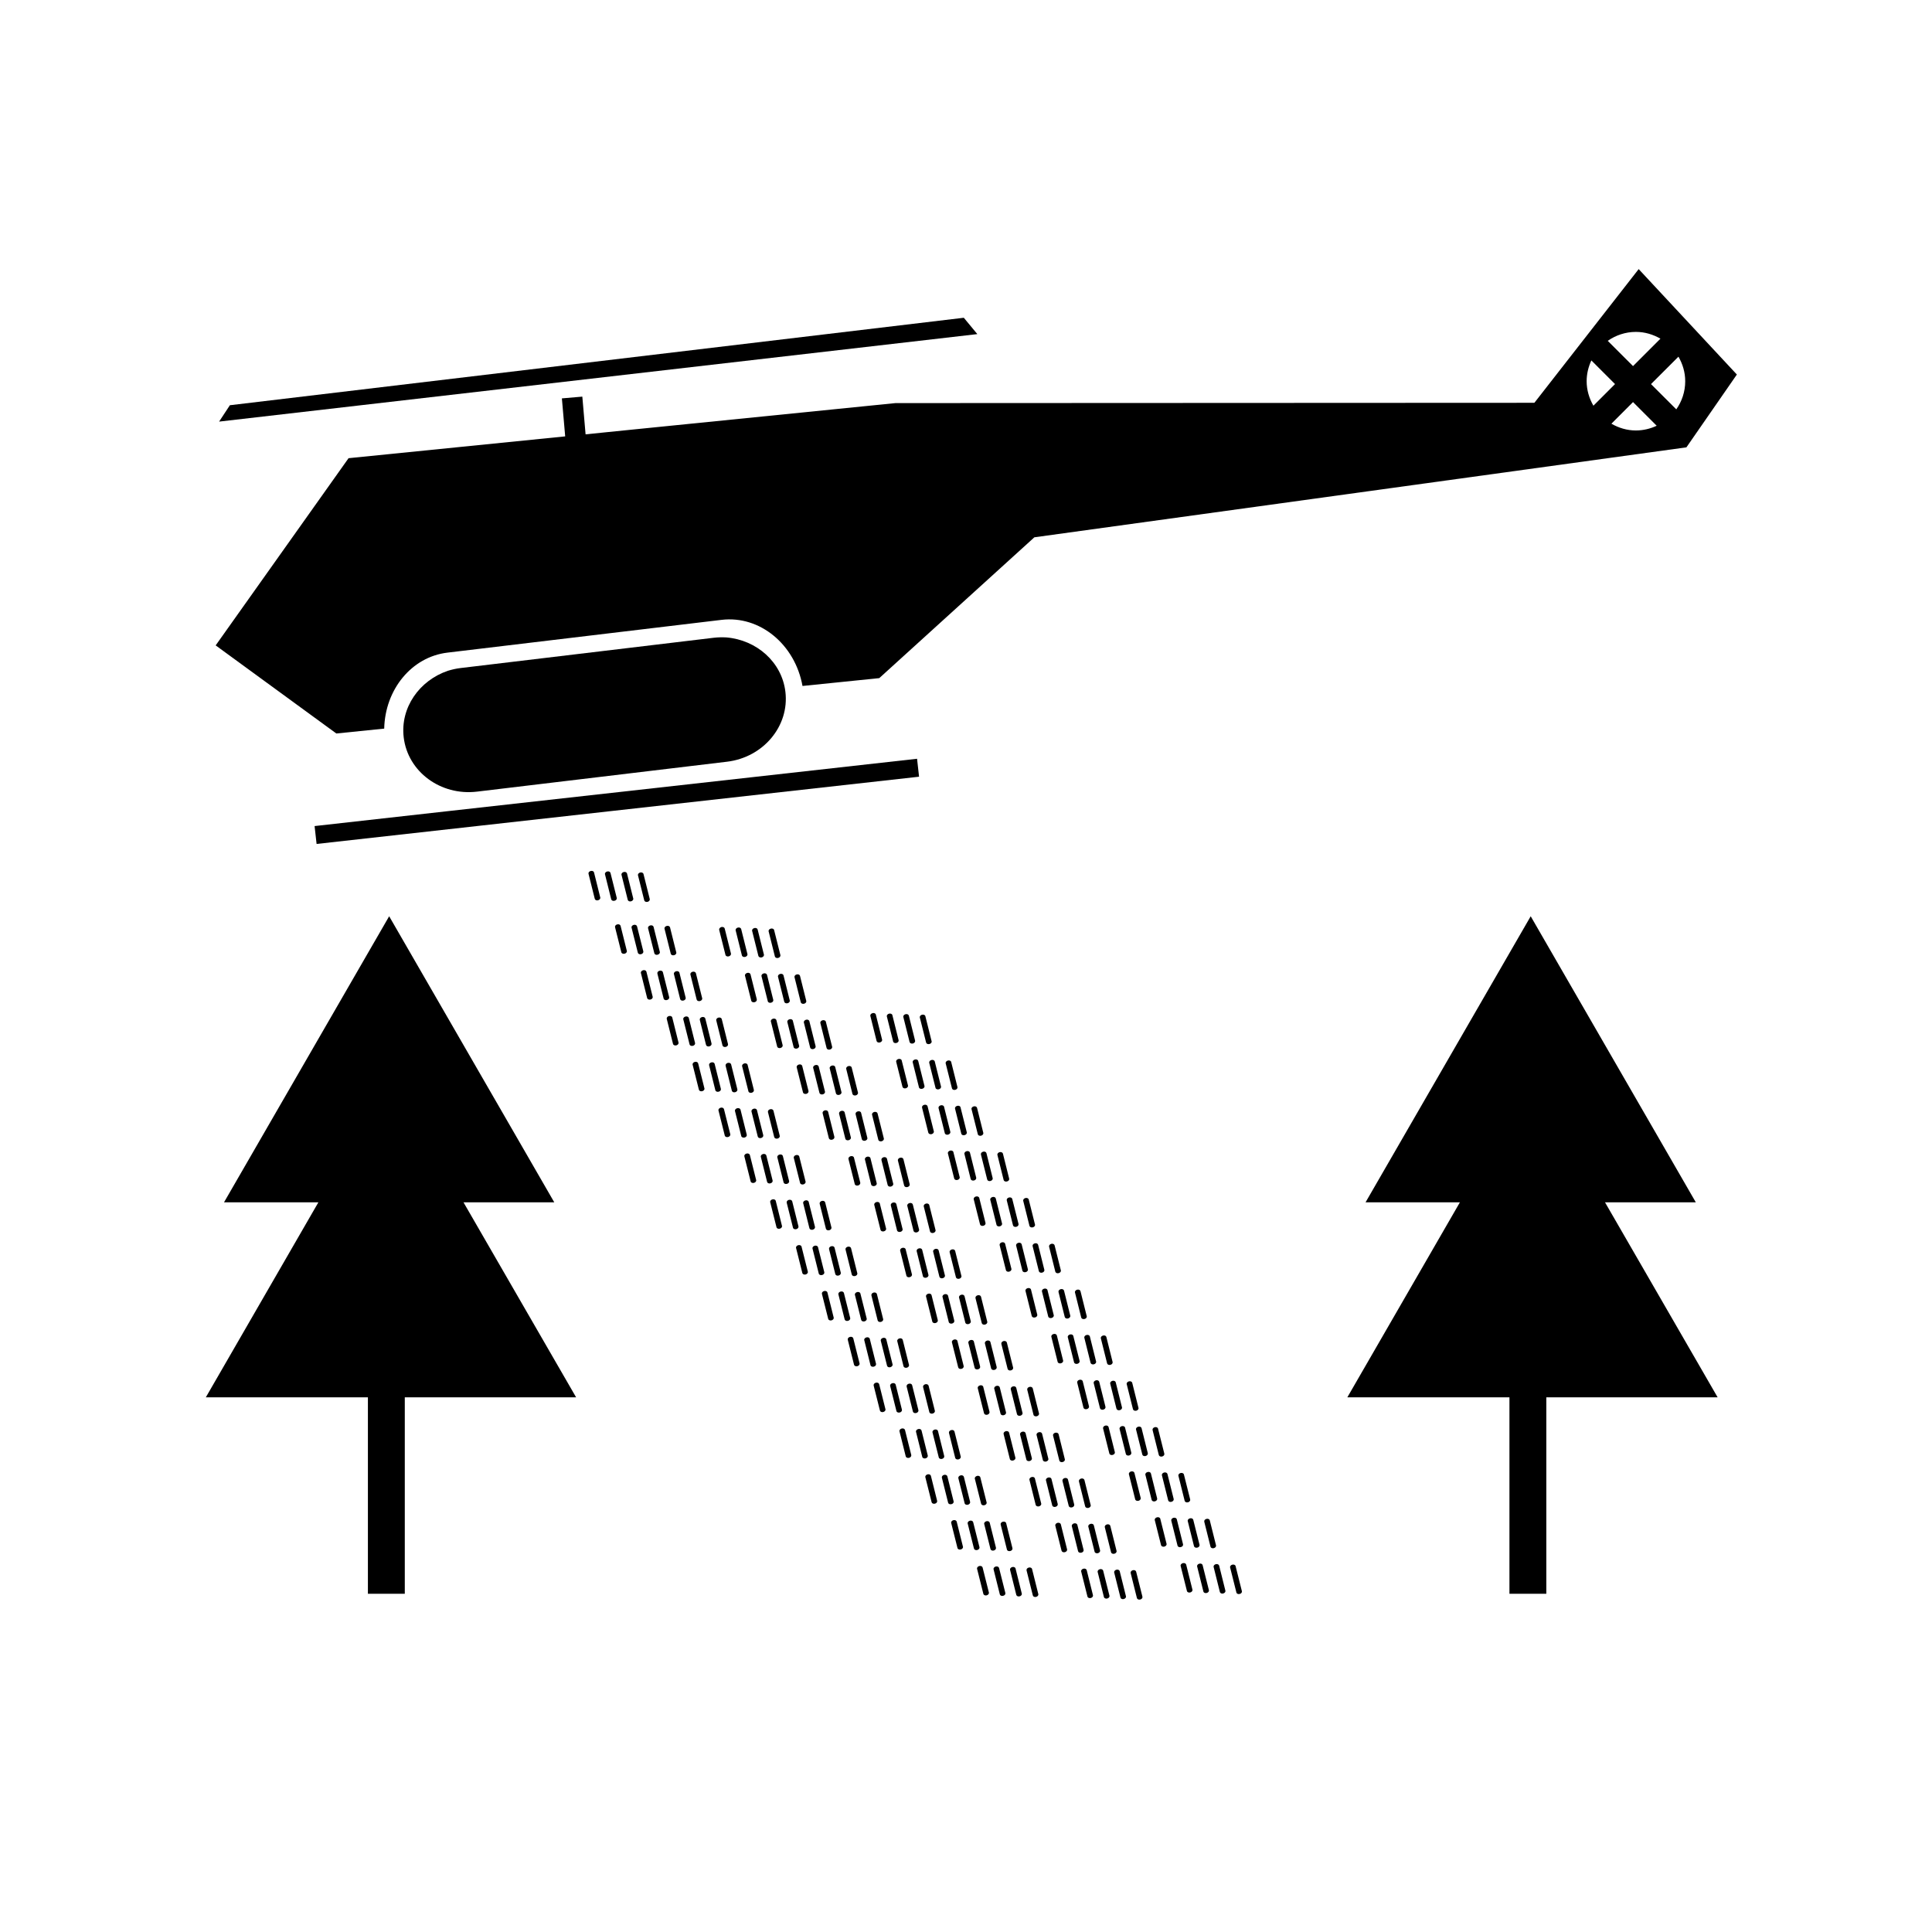 <?xml version="1.0" encoding="UTF-8"?>
<!-- Uploaded to: ICON Repo, www.iconrepo.com, Generator: ICON Repo Mixer Tools -->
<svg fill="#000000" width="800px" height="800px" version="1.1" viewBox="144 144 512 512" xmlns="http://www.w3.org/2000/svg">
 <g>
  <path d="m290.89 462.63-43.758-75.812-43.766 75.812h25.008l-29.824 51.672h42.949v52.066h9.777v-52.066h45.398l-29.84-51.672z"/>
  <path d="m593.41 462.63-43.758-75.812-43.766 75.812h25.004l-29.828 51.672h42.957v52.062h9.773v-52.062h45.398l-29.844-51.672z"/>
  <path d="m307.58 388.97c-0.41 0.094-0.668 0.438-0.586 0.746l1.664 6.633c0.078 0.32 0.469 0.492 0.875 0.391 0.398-0.105 0.668-0.441 0.582-0.754l-1.656-6.629c-0.082-0.316-0.48-0.492-0.879-0.387z"/>
  <path d="m314.49 396.12-1.668-6.633c-0.078-0.312-0.469-0.488-0.867-0.387-0.41 0.105-0.672 0.438-0.582 0.754l1.664 6.629c0.074 0.312 0.465 0.492 0.867 0.387 0.398-0.098 0.656-0.438 0.586-0.75z"/>
  <path d="m318.86 396.26-1.656-6.629c-0.078-0.32-0.469-0.492-0.879-0.387-0.402 0.102-0.668 0.438-0.582 0.75l1.664 6.629c0.082 0.32 0.469 0.5 0.867 0.387 0.402-0.094 0.672-0.434 0.586-0.75z"/>
  <path d="m320.69 389.38c-0.41 0.102-0.668 0.438-0.582 0.75l1.656 6.633c0.078 0.309 0.465 0.48 0.875 0.379 0.402-0.094 0.668-0.438 0.582-0.75l-1.656-6.629c-0.078-0.309-0.469-0.488-0.875-0.383z"/>
  <path d="m314.43 401.12c-0.402 0.102-0.668 0.438-0.582 0.75l1.656 6.629c0.082 0.32 0.469 0.488 0.875 0.391 0.402-0.094 0.668-0.438 0.586-0.754l-1.656-6.621c-0.086-0.328-0.469-0.5-0.879-0.395z"/>
  <path d="m321.34 408.27-1.668-6.629c-0.078-0.32-0.465-0.492-0.875-0.391-0.41 0.102-0.66 0.441-0.582 0.754l1.656 6.629c0.078 0.324 0.465 0.492 0.875 0.391 0.402-0.105 0.664-0.441 0.594-0.754z"/>
  <path d="m325.71 408.41-1.656-6.633c-0.078-0.32-0.477-0.492-0.875-0.387-0.41 0.102-0.668 0.441-0.582 0.754l1.656 6.633c0.082 0.309 0.469 0.488 0.875 0.379 0.391-0.098 0.664-0.434 0.582-0.746z"/>
  <path d="m327.55 401.52c-0.402 0.102-0.672 0.438-0.582 0.75l1.656 6.633c0.078 0.312 0.469 0.48 0.875 0.387 0.402-0.102 0.668-0.438 0.586-0.754l-1.664-6.629c-0.078-0.309-0.469-0.484-0.871-0.387z"/>
  <path d="m321.28 413.26c-0.402 0.102-0.66 0.441-0.582 0.754l1.656 6.629c0.078 0.32 0.469 0.492 0.875 0.391 0.402-0.102 0.668-0.438 0.582-0.762l-1.656-6.629c-0.07-0.305-0.465-0.484-0.875-0.383z"/>
  <path d="m328.2 420.41-1.656-6.629c-0.082-0.32-0.48-0.492-0.879-0.391-0.41 0.094-0.672 0.441-0.586 0.75l1.664 6.633c0.078 0.32 0.469 0.488 0.875 0.379 0.391-0.082 0.652-0.43 0.582-0.742z"/>
  <path d="m332.57 420.55-1.656-6.629c-0.082-0.32-0.469-0.492-0.879-0.391-0.398 0.102-0.66 0.441-0.582 0.75l1.656 6.633c0.078 0.312 0.469 0.488 0.875 0.387 0.395-0.098 0.66-0.43 0.586-0.75z"/>
  <path d="m334.4 413.67c-0.402 0.102-0.668 0.441-0.582 0.754l1.652 6.633c0.078 0.312 0.469 0.488 0.875 0.387 0.41-0.105 0.668-0.441 0.582-0.75l-1.656-6.633c-0.082-0.312-0.465-0.484-0.871-0.391z"/>
  <path d="m328.14 425.41c-0.402 0.102-0.668 0.441-0.586 0.754l1.664 6.629c0.078 0.312 0.465 0.488 0.879 0.387 0.398-0.102 0.668-0.438 0.582-0.754l-1.664-6.629c-0.078-0.312-0.469-0.488-0.875-0.387z"/>
  <path d="m335.04 432.56-1.656-6.633c-0.078-0.312-0.469-0.492-0.875-0.379-0.41 0.094-0.668 0.438-0.586 0.746l1.652 6.629c0.082 0.32 0.477 0.492 0.875 0.391 0.418-0.102 0.668-0.438 0.59-0.754z"/>
  <path d="m339.41 432.7-1.656-6.633c-0.078-0.312-0.469-0.48-0.879-0.391-0.398 0.102-0.66 0.441-0.582 0.754l1.656 6.633c0.082 0.312 0.465 0.488 0.875 0.387 0.406-0.102 0.664-0.445 0.586-0.75z"/>
  <path d="m343.2 433.59c0.41-0.102 0.66-0.438 0.582-0.754l-1.656-6.629c-0.074-0.32-0.465-0.492-0.867-0.391-0.402 0.105-0.672 0.441-0.586 0.754l1.664 6.633c0.07 0.32 0.457 0.492 0.863 0.387z"/>
  <path d="m334.99 437.55c-0.402 0.105-0.668 0.438-0.582 0.746l1.664 6.641c0.078 0.32 0.465 0.488 0.875 0.387 0.398-0.094 0.668-0.438 0.582-0.754l-1.664-6.621c-0.078-0.324-0.473-0.512-0.875-0.398z"/>
  <path d="m341.9 444.71-1.656-6.633c-0.078-0.32-0.477-0.488-0.879-0.391-0.398 0.105-0.668 0.441-0.586 0.754l1.664 6.633c0.078 0.32 0.477 0.48 0.875 0.387 0.402-0.098 0.66-0.441 0.582-0.75z"/>
  <path d="m346.27 444.84-1.664-6.633c-0.078-0.324-0.465-0.488-0.867-0.391-0.41 0.105-0.668 0.441-0.586 0.754l1.664 6.633c0.074 0.312 0.465 0.488 0.867 0.387 0.398-0.102 0.664-0.438 0.586-0.75z"/>
  <path d="m350.05 445.74c0.41-0.105 0.672-0.441 0.586-0.762l-1.664-6.633c-0.078-0.312-0.469-0.488-0.875-0.387-0.402 0.094-0.66 0.438-0.582 0.754l1.664 6.629c0.078 0.316 0.469 0.492 0.871 0.398z"/>
  <path d="m341.85 449.7c-0.402 0.102-0.672 0.441-0.586 0.754l1.664 6.633c0.074 0.32 0.465 0.488 0.875 0.387 0.398-0.102 0.668-0.438 0.586-0.754l-1.664-6.633c-0.086-0.312-0.473-0.484-0.875-0.387z"/>
  <path d="m348.75 456.85-1.664-6.633c-0.078-0.32-0.465-0.492-0.875-0.387-0.398 0.102-0.668 0.441-0.582 0.75l1.664 6.641c0.078 0.309 0.469 0.488 0.875 0.379 0.402-0.102 0.66-0.434 0.582-0.75z"/>
  <path d="m353.12 456.99-1.656-6.633c-0.078-0.32-0.469-0.492-0.875-0.391-0.402 0.105-0.668 0.438-0.582 0.754l1.656 6.633c0.078 0.312 0.465 0.492 0.875 0.387 0.402-0.102 0.664-0.438 0.582-0.75z"/>
  <path d="m356.89 457.88c0.41-0.102 0.676-0.441 0.594-0.754l-1.668-6.629c-0.074-0.32-0.465-0.488-0.867-0.391-0.402 0.102-0.668 0.438-0.582 0.754l1.664 6.629c0.074 0.32 0.461 0.488 0.859 0.391z"/>
  <path d="m348.7 461.85c-0.402 0.094-0.668 0.43-0.586 0.75l1.664 6.629c0.074 0.32 0.465 0.492 0.867 0.387 0.41-0.105 0.672-0.438 0.586-0.75l-1.652-6.633c-0.082-0.312-0.48-0.488-0.879-0.383z"/>
  <path d="m355.6 469-1.656-6.641c-0.078-0.312-0.469-0.48-0.875-0.387-0.398 0.102-0.66 0.441-0.582 0.754l1.664 6.629c0.078 0.32 0.465 0.492 0.867 0.391 0.398-0.102 0.66-0.434 0.582-0.746z"/>
  <path d="m359.98 469.14-1.668-6.633c-0.078-0.32-0.465-0.492-0.875-0.387-0.402 0.102-0.668 0.438-0.582 0.746l1.652 6.633c0.078 0.312 0.469 0.492 0.875 0.391 0.402-0.098 0.668-0.441 0.598-0.75z"/>
  <path d="m363.75 470.03c0.41-0.102 0.672-0.449 0.586-0.762l-1.656-6.621c-0.082-0.32-0.469-0.488-0.875-0.391-0.402 0.102-0.66 0.438-0.582 0.754l1.656 6.629c0.082 0.312 0.465 0.488 0.871 0.391z"/>
  <path d="m355.55 473.98c-0.402 0.105-0.672 0.449-0.586 0.75l1.664 6.633c0.078 0.32 0.469 0.488 0.867 0.391 0.402-0.105 0.668-0.441 0.586-0.762l-1.664-6.621c-0.066-0.316-0.469-0.484-0.867-0.391z"/>
  <path d="m362.45 481.15-1.664-6.633c-0.082-0.324-0.465-0.492-0.875-0.391-0.398 0.102-0.668 0.438-0.586 0.75l1.656 6.629c0.078 0.32 0.469 0.5 0.879 0.391 0.406-0.098 0.668-0.445 0.59-0.746z"/>
  <path d="m366.82 481.28-1.656-6.633c-0.078-0.312-0.469-0.488-0.875-0.379-0.402 0.094-0.656 0.438-0.582 0.75l1.656 6.617c0.078 0.324 0.465 0.504 0.875 0.398 0.398-0.102 0.66-0.441 0.582-0.754z"/>
  <path d="m370.61 482.16c0.402-0.09 0.668-0.43 0.582-0.75l-1.656-6.629c-0.078-0.32-0.469-0.492-0.875-0.387-0.402 0.102-0.668 0.438-0.582 0.75l1.652 6.629c0.086 0.32 0.469 0.492 0.879 0.387z"/>
  <path d="m362.4 486.14c-0.398 0.102-0.66 0.426-0.582 0.746l1.664 6.629c0.078 0.32 0.469 0.492 0.867 0.398 0.41-0.102 0.672-0.441 0.586-0.754l-1.656-6.629c-0.082-0.324-0.477-0.5-0.879-0.391z"/>
  <path d="m369.31 493.29-1.664-6.629c-0.078-0.32-0.469-0.492-0.879-0.387-0.402 0.102-0.66 0.438-0.582 0.746l1.656 6.629c0.082 0.32 0.469 0.492 0.875 0.391 0.402-0.09 0.672-0.438 0.594-0.75z"/>
  <path d="m373.68 493.43-1.664-6.629c-0.074-0.32-0.469-0.492-0.867-0.391-0.402 0.102-0.668 0.441-0.586 0.754l1.664 6.629c0.082 0.312 0.469 0.488 0.867 0.387 0.402-0.094 0.672-0.434 0.586-0.75z"/>
  <path d="m377.46 494.32c0.402-0.102 0.668-0.441 0.582-0.762l-1.656-6.629c-0.078-0.312-0.469-0.488-0.867-0.387-0.41 0.102-0.668 0.441-0.586 0.754l1.656 6.629c0.078 0.316 0.469 0.492 0.871 0.395z"/>
  <path d="m369.25 498.29c-0.402 0.102-0.66 0.438-0.582 0.75l1.664 6.633c0.078 0.309 0.469 0.488 0.867 0.387 0.402-0.102 0.672-0.441 0.594-0.762l-1.664-6.629c-0.082-0.316-0.477-0.484-0.879-0.379z"/>
  <path d="m376.16 505.43-1.664-6.633c-0.078-0.312-0.469-0.488-0.875-0.379-0.402 0.102-0.672 0.438-0.582 0.746l1.652 6.629c0.078 0.32 0.469 0.492 0.875 0.387 0.406-0.094 0.664-0.43 0.594-0.75z"/>
  <path d="m380.54 505.57-1.664-6.621c-0.082-0.324-0.469-0.5-0.875-0.391-0.402 0.102-0.668 0.441-0.582 0.754l1.664 6.633c0.078 0.312 0.469 0.488 0.867 0.379 0.395-0.102 0.664-0.438 0.59-0.754z"/>
  <path d="m384.31 506.46c0.402-0.105 0.668-0.441 0.582-0.754l-1.656-6.629c-0.078-0.312-0.465-0.492-0.867-0.391-0.398 0.105-0.668 0.441-0.582 0.754l1.656 6.629c0.074 0.312 0.465 0.492 0.867 0.391z"/>
  <path d="m376.11 510.43c-0.402 0.102-0.66 0.441-0.582 0.754l1.664 6.629c0.078 0.312 0.465 0.492 0.875 0.387 0.402-0.102 0.672-0.441 0.586-0.754l-1.664-6.629c-0.082-0.316-0.469-0.496-0.879-0.387z"/>
  <path d="m383.02 517.58-1.656-6.633c-0.078-0.32-0.469-0.492-0.875-0.387-0.41 0.094-0.668 0.438-0.582 0.754l1.656 6.621c0.078 0.324 0.469 0.492 0.879 0.391 0.391-0.09 0.656-0.426 0.578-0.746z"/>
  <path d="m387.39 517.72-1.664-6.633c-0.078-0.32-0.465-0.492-0.875-0.387-0.402 0.094-0.66 0.441-0.582 0.75l1.664 6.633c0.074 0.309 0.465 0.488 0.867 0.379 0.398-0.094 0.664-0.434 0.59-0.742z"/>
  <path d="m391.16 518.61c0.402-0.102 0.672-0.438 0.586-0.754l-1.656-6.621c-0.082-0.32-0.469-0.492-0.875-0.398-0.402 0.105-0.668 0.449-0.582 0.762l1.652 6.633c0.082 0.312 0.48 0.48 0.875 0.379z"/>
  <path d="m382.96 522.57c-0.398 0.102-0.668 0.441-0.586 0.75l1.656 6.633c0.082 0.32 0.477 0.488 0.879 0.391 0.402-0.105 0.66-0.449 0.582-0.762l-1.656-6.621c-0.082-0.312-0.473-0.496-0.875-0.391z"/>
  <path d="m389.87 529.73-1.656-6.633c-0.078-0.312-0.469-0.488-0.875-0.387-0.402 0.105-0.672 0.449-0.582 0.754l1.652 6.629c0.078 0.32 0.469 0.488 0.875 0.391 0.406-0.105 0.664-0.441 0.586-0.754z"/>
  <path d="m394.23 529.87-1.656-6.633c-0.078-0.32-0.469-0.488-0.867-0.387-0.402 0.094-0.668 0.441-0.586 0.75l1.664 6.629c0.074 0.32 0.465 0.492 0.875 0.391 0.383-0.109 0.648-0.438 0.57-0.75z"/>
  <path d="m398.02 530.75c0.402-0.102 0.668-0.43 0.586-0.75l-1.656-6.621c-0.082-0.32-0.465-0.5-0.875-0.391-0.41 0.102-0.668 0.438-0.586 0.754l1.656 6.629c0.086 0.305 0.473 0.484 0.875 0.379z"/>
  <path d="m389.82 534.72c-0.402 0.102-0.672 0.441-0.594 0.754l1.664 6.633c0.082 0.312 0.477 0.488 0.879 0.379 0.402-0.094 0.66-0.438 0.582-0.75l-1.656-6.629c-0.086-0.309-0.473-0.488-0.875-0.387z"/>
  <path d="m396.72 541.88-1.656-6.629c-0.078-0.32-0.465-0.492-0.875-0.398-0.402 0.105-0.66 0.441-0.582 0.754l1.656 6.633c0.078 0.312 0.469 0.48 0.875 0.379 0.402-0.082 0.664-0.422 0.582-0.738z"/>
  <path d="m401.09 542.01-1.652-6.629c-0.078-0.312-0.477-0.492-0.879-0.391-0.398 0.105-0.668 0.449-0.582 0.762l1.664 6.629c0.078 0.32 0.465 0.492 0.863 0.391 0.406-0.113 0.664-0.449 0.586-0.762z"/>
  <path d="m404.88 542.9c0.402-0.102 0.668-0.438 0.582-0.75l-1.664-6.633c-0.074-0.32-0.465-0.488-0.863-0.391-0.402 0.105-0.672 0.449-0.594 0.75l1.664 6.633c0.078 0.316 0.465 0.492 0.875 0.391z"/>
  <path d="m396.66 546.86c-0.398 0.102-0.668 0.438-0.582 0.754l1.664 6.629c0.078 0.32 0.465 0.488 0.867 0.387 0.402-0.102 0.668-0.438 0.582-0.75l-1.656-6.633c-0.078-0.309-0.469-0.484-0.875-0.387z"/>
  <path d="m403.57 554.02-1.668-6.629c-0.078-0.32-0.469-0.492-0.867-0.391-0.402 0.105-0.672 0.441-0.586 0.754l1.664 6.633c0.078 0.312 0.469 0.488 0.867 0.387 0.406-0.109 0.664-0.445 0.59-0.754z"/>
  <path d="m407.94 554.15-1.656-6.621c-0.078-0.32-0.477-0.5-0.875-0.391-0.402 0.105-0.668 0.438-0.582 0.75l1.664 6.633c0.078 0.312 0.465 0.488 0.863 0.387 0.402-0.098 0.664-0.438 0.586-0.758z"/>
  <path d="m412.31 554.29-1.664-6.629c-0.078-0.324-0.465-0.492-0.875-0.391-0.41 0.102-0.668 0.43-0.586 0.75l1.664 6.633c0.078 0.32 0.465 0.488 0.875 0.387 0.402-0.09 0.664-0.43 0.586-0.75z"/>
  <path d="m403.52 559.01c-0.402 0.102-0.668 0.449-0.582 0.754l1.664 6.629c0.078 0.32 0.465 0.488 0.875 0.391 0.402-0.105 0.668-0.441 0.586-0.766l-1.664-6.621c-0.082-0.312-0.469-0.48-0.879-0.387z"/>
  <path d="m407.89 559.14c-0.402 0.102-0.668 0.449-0.582 0.75l1.656 6.629c0.082 0.324 0.477 0.5 0.875 0.391 0.41-0.094 0.668-0.43 0.594-0.746l-1.668-6.629c-0.086-0.32-0.473-0.492-0.875-0.395z"/>
  <path d="m412.26 559.28c-0.398 0.102-0.66 0.438-0.582 0.754l1.652 6.629c0.082 0.309 0.469 0.488 0.867 0.387 0.41-0.102 0.676-0.43 0.586-0.75l-1.652-6.629c-0.07-0.312-0.469-0.492-0.871-0.391z"/>
  <path d="m416.63 559.42c-0.402 0.094-0.66 0.438-0.582 0.754l1.664 6.633c0.074 0.312 0.465 0.488 0.867 0.387 0.402-0.094 0.672-0.441 0.582-0.762l-1.656-6.629c-0.074-0.305-0.473-0.492-0.875-0.383z"/>
  <path d="m337.71 396.7-1.656-6.629c-0.078-0.32-0.469-0.492-0.879-0.398-0.398 0.113-0.66 0.449-0.582 0.766l1.664 6.621c0.078 0.32 0.465 0.488 0.875 0.387 0.391-0.102 0.656-0.438 0.578-0.746z"/>
  <path d="m341.49 397.59c0.402-0.105 0.668-0.438 0.586-0.754l-1.656-6.629c-0.078-0.312-0.469-0.492-0.879-0.391-0.402 0.102-0.668 0.438-0.582 0.75l1.656 6.633c0.074 0.316 0.48 0.492 0.875 0.391z"/>
  <path d="m345.86 397.72c0.402-0.105 0.668-0.441 0.586-0.754l-1.664-6.641c-0.078-0.309-0.469-0.488-0.875-0.379-0.402 0.102-0.668 0.438-0.582 0.75l1.656 6.633c0.086 0.312 0.477 0.492 0.879 0.391z"/>
  <path d="m348.28 390.09c-0.402 0.094-0.668 0.43-0.582 0.746l1.656 6.641c0.078 0.312 0.465 0.488 0.867 0.387 0.402-0.094 0.668-0.438 0.594-0.754l-1.664-6.629c-0.078-0.324-0.469-0.492-0.871-0.391z"/>
  <path d="m344.56 408.84-1.664-6.621c-0.078-0.32-0.469-0.492-0.875-0.391-0.402 0.105-0.668 0.441-0.586 0.754l1.664 6.633c0.078 0.312 0.469 0.48 0.879 0.379 0.391-0.098 0.648-0.434 0.582-0.754z"/>
  <path d="m348.34 409.73c0.41-0.102 0.668-0.441 0.586-0.75l-1.656-6.629c-0.082-0.32-0.469-0.492-0.879-0.391-0.402 0.102-0.668 0.441-0.582 0.75l1.664 6.633c0.066 0.316 0.473 0.496 0.867 0.387z"/>
  <path d="m352.71 409.87c0.402-0.102 0.668-0.441 0.582-0.754l-1.656-6.633c-0.078-0.32-0.465-0.488-0.875-0.387-0.402 0.102-0.668 0.441-0.582 0.754l1.652 6.621c0.082 0.32 0.469 0.5 0.879 0.398z"/>
  <path d="m355.14 402.23c-0.402 0.094-0.668 0.441-0.582 0.754l1.656 6.629c0.082 0.312 0.469 0.488 0.867 0.387 0.41-0.094 0.672-0.438 0.586-0.75l-1.656-6.629c-0.074-0.316-0.469-0.488-0.871-0.391z"/>
  <path d="m351.41 420.98-1.656-6.629c-0.078-0.312-0.465-0.492-0.879-0.387-0.402 0.102-0.668 0.438-0.582 0.746l1.664 6.633c0.078 0.32 0.469 0.5 0.875 0.387 0.391-0.09 0.656-0.438 0.578-0.75z"/>
  <path d="m355.19 421.88c0.402-0.102 0.668-0.441 0.582-0.754l-1.664-6.629c-0.074-0.32-0.465-0.488-0.867-0.387-0.402 0.102-0.668 0.438-0.586 0.75l1.664 6.633c0.078 0.32 0.477 0.488 0.871 0.387z"/>
  <path d="m359.56 422.01c0.41-0.094 0.668-0.438 0.586-0.754l-1.656-6.629c-0.078-0.324-0.469-0.492-0.867-0.391-0.402 0.102-0.668 0.441-0.586 0.75l1.664 6.641c0.078 0.305 0.461 0.484 0.859 0.383z"/>
  <path d="m361.99 414.38c-0.402 0.094-0.668 0.438-0.582 0.754l1.652 6.621c0.082 0.312 0.469 0.492 0.875 0.391 0.402-0.105 0.672-0.441 0.586-0.754l-1.664-6.633c-0.07-0.305-0.469-0.48-0.867-0.379z"/>
  <path d="m358.26 433.12-1.664-6.633c-0.078-0.312-0.469-0.488-0.867-0.379-0.402 0.094-0.672 0.438-0.594 0.75l1.664 6.629c0.078 0.32 0.469 0.492 0.875 0.398 0.406-0.102 0.664-0.445 0.586-0.766z"/>
  <path d="m362.04 434.02c0.41-0.102 0.668-0.438 0.586-0.754l-1.664-6.633c-0.082-0.32-0.469-0.492-0.875-0.379-0.398 0.09-0.668 0.43-0.586 0.746l1.664 6.633c0.086 0.309 0.48 0.488 0.875 0.387z"/>
  <path d="m366.41 434.15c0.402-0.09 0.672-0.438 0.586-0.738l-1.656-6.641c-0.082-0.312-0.469-0.492-0.875-0.379-0.398 0.094-0.668 0.43-0.582 0.746l1.656 6.633c0.09 0.312 0.469 0.488 0.871 0.379z"/>
  <path d="m368.84 426.52c-0.41 0.105-0.66 0.441-0.582 0.754l1.652 6.633c0.078 0.309 0.469 0.48 0.875 0.387 0.398-0.102 0.668-0.441 0.586-0.762l-1.664-6.621c-0.07-0.309-0.465-0.488-0.867-0.391z"/>
  <path d="m365.12 445.27-1.656-6.621c-0.082-0.32-0.469-0.492-0.879-0.391-0.402 0.102-0.66 0.441-0.582 0.754l1.656 6.633c0.082 0.312 0.477 0.488 0.875 0.387 0.402-0.102 0.664-0.441 0.586-0.762z"/>
  <path d="m368.9 446.17c0.41-0.105 0.672-0.441 0.586-0.754l-1.656-6.641c-0.082-0.312-0.469-0.48-0.879-0.379-0.398 0.094-0.66 0.441-0.582 0.754l1.656 6.629c0.078 0.32 0.477 0.492 0.875 0.391z"/>
  <path d="m373.27 446.3c0.402-0.102 0.672-0.438 0.586-0.75l-1.656-6.641c-0.078-0.32-0.477-0.488-0.879-0.379-0.402 0.09-0.66 0.438-0.578 0.746l1.652 6.633c0.086 0.312 0.473 0.492 0.875 0.391z"/>
  <path d="m377.64 446.45c0.402-0.105 0.668-0.441 0.586-0.754l-1.664-6.633c-0.078-0.312-0.465-0.48-0.867-0.387-0.402 0.094-0.672 0.438-0.586 0.754l1.656 6.633c0.074 0.312 0.473 0.484 0.875 0.387z"/>
  <path d="m371.98 457.41-1.668-6.621c-0.074-0.312-0.465-0.492-0.875-0.387-0.398 0.105-0.66 0.438-0.582 0.75l1.664 6.633c0.078 0.32 0.465 0.488 0.867 0.387 0.402-0.098 0.664-0.441 0.594-0.762z"/>
  <path d="m375.75 458.31c0.41-0.102 0.672-0.441 0.586-0.754l-1.656-6.629c-0.078-0.32-0.477-0.488-0.879-0.391-0.402 0.102-0.668 0.441-0.582 0.754l1.652 6.633c0.082 0.312 0.48 0.492 0.879 0.387z"/>
  <path d="m380.12 458.45c0.402-0.105 0.672-0.438 0.594-0.754l-1.664-6.633c-0.078-0.312-0.469-0.488-0.879-0.387-0.402 0.102-0.66 0.441-0.578 0.75l1.652 6.629c0.086 0.32 0.473 0.492 0.875 0.395z"/>
  <path d="m384.49 458.58c0.41-0.102 0.668-0.438 0.586-0.746l-1.656-6.633c-0.082-0.32-0.469-0.492-0.875-0.398-0.41 0.105-0.672 0.449-0.586 0.766l1.656 6.629c0.086 0.312 0.477 0.492 0.875 0.383z"/>
  <path d="m378.82 469.57-1.664-6.629c-0.074-0.32-0.469-0.488-0.875-0.387-0.398 0.094-0.668 0.438-0.594 0.75l1.664 6.629c0.078 0.312 0.469 0.492 0.875 0.387 0.418-0.098 0.68-0.434 0.594-0.75z"/>
  <path d="m382.61 470.46c0.41-0.094 0.672-0.441 0.582-0.75l-1.656-6.633c-0.078-0.312-0.469-0.492-0.879-0.387-0.398 0.094-0.66 0.438-0.582 0.75l1.652 6.633c0.082 0.312 0.48 0.484 0.883 0.387z"/>
  <path d="m386.98 470.59c0.398-0.102 0.668-0.438 0.582-0.75l-1.656-6.629c-0.078-0.312-0.469-0.492-0.879-0.391-0.398 0.105-0.668 0.441-0.582 0.762l1.656 6.629c0.086 0.305 0.473 0.48 0.879 0.379z"/>
  <path d="m391.34 470.74c0.402-0.105 0.672-0.441 0.586-0.762l-1.664-6.629c-0.074-0.32-0.465-0.488-0.863-0.387-0.41 0.102-0.672 0.438-0.594 0.75l1.664 6.629c0.078 0.32 0.473 0.496 0.871 0.398z"/>
  <path d="m385.67 481.71-1.664-6.629c-0.074-0.32-0.469-0.48-0.875-0.387-0.402 0.094-0.66 0.441-0.582 0.75l1.664 6.629c0.078 0.32 0.469 0.488 0.867 0.391 0.414-0.102 0.676-0.438 0.59-0.754z"/>
  <path d="m389.46 482.6c0.41-0.102 0.672-0.438 0.586-0.746l-1.656-6.633c-0.078-0.32-0.469-0.488-0.875-0.387-0.402 0.102-0.668 0.441-0.582 0.754l1.656 6.629c0.078 0.32 0.469 0.488 0.871 0.383z"/>
  <path d="m393.83 482.74c0.398-0.105 0.668-0.438 0.582-0.754l-1.664-6.629c-0.078-0.312-0.469-0.488-0.867-0.387-0.402 0.102-0.672 0.441-0.582 0.754l1.656 6.633c0.082 0.305 0.473 0.488 0.875 0.383z"/>
  <path d="m398.2 482.88c0.402-0.094 0.672-0.438 0.582-0.754l-1.656-6.621c-0.082-0.32-0.469-0.5-0.875-0.391-0.398 0.102-0.668 0.43-0.582 0.75l1.664 6.629c0.078 0.309 0.469 0.484 0.867 0.387z"/>
  <path d="m392.53 493.86-1.656-6.629c-0.078-0.32-0.469-0.492-0.879-0.387-0.402 0.102-0.668 0.441-0.582 0.75l1.656 6.633c0.078 0.32 0.469 0.5 0.875 0.387 0.395-0.102 0.66-0.438 0.586-0.754z"/>
  <path d="m396.31 494.75c0.41-0.105 0.668-0.438 0.586-0.754l-1.656-6.633c-0.09-0.312-0.477-0.488-0.883-0.387-0.391 0.094-0.668 0.438-0.578 0.75l1.652 6.629c0.086 0.328 0.48 0.496 0.879 0.395z"/>
  <path d="m400.68 494.89c0.402-0.102 0.668-0.441 0.586-0.746l-1.656-6.633c-0.078-0.32-0.469-0.492-0.867-0.391-0.41 0.102-0.668 0.438-0.582 0.75l1.656 6.641c0.07 0.301 0.461 0.488 0.863 0.379z"/>
  <path d="m405.04 495.03c0.41-0.102 0.676-0.441 0.594-0.762l-1.656-6.629c-0.078-0.312-0.469-0.488-0.879-0.379-0.398 0.102-0.66 0.438-0.582 0.754l1.664 6.629c0.082 0.309 0.465 0.484 0.859 0.387z"/>
  <path d="m399.38 506-1.656-6.633c-0.074-0.309-0.465-0.488-0.867-0.379-0.402 0.094-0.668 0.441-0.586 0.754l1.664 6.629c0.078 0.312 0.465 0.492 0.879 0.387 0.387-0.094 0.648-0.438 0.566-0.758z"/>
  <path d="m403.16 506.89c0.41-0.094 0.668-0.43 0.586-0.746l-1.664-6.629c-0.074-0.324-0.465-0.5-0.867-0.391-0.402 0.105-0.672 0.438-0.586 0.754l1.664 6.629c0.078 0.312 0.473 0.484 0.867 0.383z"/>
  <path d="m407.54 507.04c0.402-0.102 0.668-0.438 0.594-0.754l-1.664-6.629c-0.082-0.32-0.477-0.492-0.875-0.391-0.41 0.102-0.668 0.449-0.586 0.754l1.656 6.633c0.078 0.309 0.477 0.488 0.875 0.387z"/>
  <path d="m411.9 507.17c0.41-0.094 0.668-0.43 0.586-0.75l-1.656-6.629c-0.082-0.32-0.469-0.492-0.879-0.398-0.402 0.105-0.66 0.441-0.582 0.754l1.664 6.633c0.078 0.316 0.465 0.488 0.867 0.391z"/>
  <path d="m406.23 518.15-1.656-6.621c-0.078-0.324-0.469-0.5-0.867-0.391-0.402 0.102-0.668 0.438-0.594 0.754l1.664 6.629c0.082 0.324 0.469 0.5 0.875 0.391 0.398-0.105 0.66-0.449 0.578-0.762z"/>
  <path d="m410.02 519.04c0.41-0.102 0.66-0.43 0.586-0.75l-1.656-6.629c-0.09-0.324-0.469-0.5-0.879-0.391-0.398 0.102-0.668 0.441-0.582 0.754l1.664 6.621c0.07 0.32 0.457 0.5 0.867 0.395z"/>
  <path d="m414.39 519.18c0.402-0.094 0.672-0.441 0.586-0.75l-1.656-6.633c-0.082-0.32-0.469-0.492-0.875-0.387-0.398 0.094-0.66 0.441-0.582 0.75l1.656 6.633c0.086 0.316 0.473 0.488 0.871 0.387z"/>
  <path d="m418.76 519.32c0.402-0.102 0.668-0.441 0.582-0.762l-1.652-6.621c-0.078-0.32-0.465-0.488-0.875-0.398-0.402 0.105-0.66 0.438-0.586 0.754l1.656 6.633c0.078 0.328 0.465 0.496 0.875 0.395z"/>
  <path d="m412.5 531.05c0.402-0.102 0.672-0.438 0.586-0.762l-1.664-6.617c-0.078-0.312-0.465-0.5-0.879-0.391-0.398 0.102-0.66 0.441-0.578 0.75l1.656 6.629c0.082 0.328 0.473 0.492 0.879 0.391z"/>
  <path d="m416.87 531.19c0.402-0.094 0.668-0.441 0.586-0.75l-1.664-6.633c-0.078-0.32-0.469-0.492-0.875-0.391-0.402 0.105-0.672 0.441-0.582 0.75l1.664 6.641c0.074 0.309 0.469 0.484 0.871 0.383z"/>
  <path d="m421.82 530.57-1.656-6.629c-0.078-0.32-0.469-0.488-0.875-0.387-0.402 0.102-0.668 0.438-0.586 0.746l1.668 6.633c0.078 0.32 0.465 0.488 0.863 0.391 0.406-0.102 0.676-0.438 0.586-0.754z"/>
  <path d="m425.61 531.46c0.398-0.094 0.668-0.438 0.582-0.75l-1.652-6.633c-0.078-0.312-0.477-0.488-0.879-0.387-0.402 0.094-0.668 0.43-0.586 0.754l1.664 6.633c0.078 0.309 0.465 0.48 0.871 0.383z"/>
  <path d="m417.4 535.43c-0.398 0.102-0.668 0.438-0.582 0.75l1.652 6.633c0.082 0.312 0.465 0.488 0.875 0.387 0.402-0.094 0.668-0.438 0.586-0.754l-1.668-6.629c-0.07-0.316-0.453-0.496-0.863-0.387z"/>
  <path d="m424.31 542.58-1.656-6.629c-0.082-0.32-0.469-0.5-0.879-0.387-0.402 0.102-0.672 0.441-0.582 0.746l1.656 6.633c0.078 0.32 0.469 0.492 0.867 0.387 0.41-0.094 0.668-0.438 0.594-0.75z"/>
  <path d="m428.68 542.72-1.656-6.633c-0.082-0.32-0.469-0.488-0.879-0.387-0.398 0.105-0.66 0.441-0.582 0.75l1.664 6.633c0.078 0.312 0.465 0.488 0.867 0.387 0.398-0.094 0.664-0.441 0.586-0.75z"/>
  <path d="m432.46 543.61c0.41-0.102 0.672-0.441 0.582-0.754l-1.656-6.629c-0.078-0.32-0.469-0.488-0.875-0.398-0.398 0.102-0.66 0.449-0.582 0.754l1.652 6.633c0.09 0.32 0.477 0.488 0.879 0.395z"/>
  <path d="m424.25 547.57c-0.398 0.102-0.66 0.438-0.582 0.75l1.656 6.633c0.09 0.32 0.469 0.488 0.879 0.391 0.402-0.102 0.668-0.441 0.582-0.762l-1.656-6.629c-0.082-0.309-0.469-0.48-0.879-0.383z"/>
  <path d="m431.16 554.73-1.652-6.633c-0.082-0.312-0.477-0.48-0.875-0.387-0.402 0.102-0.668 0.441-0.586 0.754l1.656 6.633c0.078 0.309 0.469 0.48 0.875 0.379 0.41-0.098 0.668-0.434 0.582-0.746z"/>
  <path d="m435.53 554.86-1.652-6.633c-0.082-0.32-0.469-0.488-0.879-0.387s-0.668 0.438-0.582 0.75l1.664 6.633c0.078 0.32 0.465 0.488 0.875 0.387 0.391-0.102 0.66-0.438 0.574-0.75z"/>
  <path d="m439.9 555-1.656-6.629c-0.082-0.32-0.469-0.492-0.875-0.391-0.402 0.102-0.668 0.441-0.582 0.75l1.656 6.633c0.078 0.32 0.469 0.492 0.875 0.391 0.398-0.105 0.668-0.441 0.582-0.754z"/>
  <path d="m431.11 559.72c-0.402 0.102-0.668 0.441-0.586 0.75l1.664 6.641c0.082 0.312 0.465 0.48 0.875 0.379 0.402-0.094 0.66-0.438 0.582-0.75l-1.656-6.633c-0.086-0.32-0.477-0.488-0.879-0.387z"/>
  <path d="m435.48 559.85c-0.402 0.102-0.668 0.441-0.586 0.75l1.656 6.633c0.082 0.32 0.477 0.492 0.879 0.391s0.668-0.441 0.586-0.754l-1.664-6.629c-0.078-0.316-0.473-0.484-0.871-0.391z"/>
  <path d="m439.86 559.99c-0.402 0.102-0.668 0.438-0.586 0.754l1.664 6.633c0.078 0.309 0.465 0.488 0.863 0.387 0.41-0.105 0.672-0.441 0.586-0.75l-1.652-6.633c-0.086-0.32-0.473-0.492-0.875-0.391z"/>
  <path d="m444.22 560.12c-0.402 0.102-0.66 0.441-0.582 0.754l1.656 6.629c0.082 0.312 0.465 0.492 0.875 0.391 0.41-0.102 0.668-0.438 0.586-0.754l-1.664-6.633c-0.078-0.309-0.465-0.488-0.871-0.387z"/>
  <path d="m377.18 420.26c0.402-0.102 0.668-0.438 0.582-0.75l-1.656-6.629c-0.074-0.324-0.469-0.5-0.867-0.391-0.402 0.102-0.668 0.438-0.586 0.754l1.652 6.629c0.082 0.32 0.473 0.496 0.875 0.387z"/>
  <path d="m382.14 419.65-1.652-6.633c-0.074-0.312-0.469-0.488-0.875-0.387-0.402 0.102-0.668 0.441-0.586 0.75l1.664 6.633c0.078 0.32 0.465 0.492 0.867 0.391 0.402-0.105 0.664-0.445 0.582-0.754z"/>
  <path d="m385.93 420.54c0.398-0.105 0.66-0.449 0.582-0.754l-1.656-6.629c-0.082-0.32-0.477-0.488-0.879-0.387-0.402 0.105-0.668 0.438-0.582 0.754l1.656 6.629c0.078 0.305 0.473 0.484 0.879 0.387z"/>
  <path d="m388.35 412.91c-0.402 0.094-0.668 0.438-0.586 0.75l1.664 6.633c0.078 0.312 0.465 0.488 0.875 0.387 0.402-0.094 0.668-0.43 0.582-0.75l-1.656-6.629c-0.082-0.324-0.473-0.492-0.879-0.391z"/>
  <path d="m384.04 432.41c0.398-0.094 0.668-0.438 0.586-0.754l-1.664-6.629c-0.074-0.312-0.469-0.492-0.875-0.387-0.402 0.102-0.672 0.438-0.586 0.75l1.664 6.633c0.082 0.312 0.477 0.488 0.875 0.387z"/>
  <path d="m386.46 424.78c-0.402 0.102-0.668 0.438-0.582 0.746l1.656 6.633c0.078 0.32 0.469 0.492 0.879 0.379 0.398-0.094 0.668-0.438 0.582-0.754l-1.656-6.621c-0.082-0.32-0.477-0.496-0.879-0.383z"/>
  <path d="m390.84 424.91c-0.41 0.105-0.668 0.441-0.586 0.75l1.664 6.629c0.078 0.32 0.465 0.492 0.875 0.387 0.398-0.094 0.668-0.438 0.582-0.75l-1.656-6.629c-0.09-0.324-0.484-0.492-0.879-0.387z"/>
  <path d="m395.2 425.05c-0.391 0.102-0.668 0.441-0.586 0.754l1.668 6.629c0.074 0.312 0.469 0.488 0.867 0.387 0.41-0.094 0.668-0.441 0.582-0.754l-1.656-6.629c-0.074-0.316-0.473-0.488-0.875-0.387z"/>
  <path d="m390.89 444.56c0.402-0.105 0.668-0.449 0.582-0.754l-1.656-6.633c-0.078-0.312-0.477-0.492-0.875-0.387-0.41 0.094-0.668 0.43-0.586 0.75l1.656 6.629c0.086 0.316 0.477 0.496 0.879 0.395z"/>
  <path d="m393.31 436.92c-0.402 0.102-0.668 0.438-0.582 0.75l1.656 6.633c0.078 0.32 0.477 0.488 0.875 0.387 0.402-0.105 0.668-0.441 0.586-0.754l-1.664-6.633c-0.074-0.309-0.469-0.484-0.871-0.383z"/>
  <path d="m397.68 437.06c-0.402 0.102-0.668 0.438-0.582 0.746l1.656 6.641c0.074 0.309 0.465 0.488 0.863 0.379 0.402-0.094 0.672-0.438 0.594-0.75l-1.664-6.633c-0.07-0.316-0.461-0.488-0.867-0.383z"/>
  <path d="m402.05 437.2c-0.398 0.094-0.668 0.438-0.582 0.75l1.664 6.633c0.078 0.32 0.465 0.492 0.867 0.391s0.668-0.449 0.586-0.762l-1.656-6.629c-0.086-0.309-0.477-0.488-0.879-0.383z"/>
  <path d="m397.74 456.7c0.402-0.105 0.668-0.449 0.582-0.762l-1.664-6.629c-0.074-0.312-0.465-0.488-0.867-0.387-0.402 0.105-0.668 0.441-0.586 0.75l1.664 6.629c0.078 0.328 0.461 0.496 0.871 0.398z"/>
  <path d="m400.17 449.07c-0.41 0.102-0.668 0.441-0.582 0.754l1.656 6.629c0.078 0.312 0.469 0.488 0.879 0.387 0.402-0.094 0.66-0.438 0.582-0.75l-1.656-6.629c-0.086-0.324-0.473-0.492-0.879-0.391z"/>
  <path d="m404.54 449.21c-0.41 0.09-0.66 0.438-0.586 0.746l1.664 6.629c0.078 0.32 0.465 0.5 0.867 0.387 0.41-0.105 0.668-0.438 0.586-0.75l-1.656-6.633c-0.082-0.312-0.477-0.492-0.875-0.379z"/>
  <path d="m408.91 449.33c-0.402 0.102-0.668 0.441-0.582 0.762l1.652 6.633c0.082 0.309 0.465 0.48 0.875 0.379 0.41-0.094 0.668-0.43 0.586-0.75l-1.656-6.633c-0.082-0.305-0.473-0.484-0.875-0.391z"/>
  <path d="m404.59 468.85c0.402-0.094 0.66-0.438 0.582-0.75l-1.656-6.621c-0.074-0.32-0.469-0.5-0.879-0.398-0.402 0.102-0.668 0.438-0.586 0.754l1.668 6.633c0.082 0.316 0.469 0.484 0.871 0.383z"/>
  <path d="m407.02 461.22c-0.402 0.102-0.668 0.441-0.586 0.75l1.656 6.633c0.082 0.32 0.469 0.488 0.879 0.387 0.402-0.102 0.668-0.441 0.582-0.754l-1.656-6.621c-0.082-0.328-0.473-0.504-0.875-0.395z"/>
  <path d="m413.33 469.12c0.402-0.102 0.668-0.441 0.594-0.75l-1.664-6.633c-0.078-0.32-0.465-0.488-0.875-0.391-0.402 0.102-0.66 0.449-0.582 0.754l1.656 6.633c0.078 0.309 0.469 0.48 0.871 0.387z"/>
  <path d="m417.7 469.26c0.402-0.102 0.668-0.441 0.582-0.754l-1.656-6.621c-0.078-0.32-0.469-0.492-0.875-0.398-0.402 0.102-0.668 0.441-0.582 0.762l1.652 6.629c0.086 0.305 0.473 0.484 0.879 0.383z"/>
  <path d="m411.45 481c0.398-0.102 0.668-0.441 0.582-0.762l-1.664-6.621c-0.078-0.32-0.465-0.488-0.867-0.387-0.41 0.102-0.668 0.441-0.586 0.75l1.668 6.629c0.074 0.316 0.465 0.496 0.867 0.391z"/>
  <path d="m415.82 481.13c0.402-0.094 0.668-0.438 0.582-0.75l-1.656-6.633c-0.078-0.312-0.469-0.492-0.875-0.387-0.402 0.102-0.668 0.441-0.582 0.75l1.656 6.633c0.082 0.312 0.473 0.492 0.875 0.387z"/>
  <path d="m420.18 481.26c0.402-0.094 0.668-0.43 0.582-0.75l-1.648-6.621c-0.078-0.32-0.465-0.492-0.875-0.391-0.402 0.102-0.668 0.438-0.582 0.75l1.656 6.633c0.078 0.312 0.465 0.488 0.867 0.379z"/>
  <path d="m424.55 481.4c0.402-0.094 0.672-0.438 0.586-0.75l-1.656-6.621c-0.078-0.32-0.469-0.5-0.879-0.398-0.398 0.105-0.66 0.438-0.582 0.754l1.656 6.641c0.094 0.305 0.469 0.477 0.875 0.375z"/>
  <path d="m418.3 493.14c0.398-0.094 0.668-0.438 0.582-0.75l-1.656-6.629c-0.078-0.324-0.469-0.488-0.875-0.391-0.402 0.102-0.668 0.441-0.582 0.754l1.656 6.629c0.074 0.312 0.461 0.492 0.875 0.387z"/>
  <path d="m422.67 493.28c0.402-0.102 0.672-0.438 0.586-0.75l-1.664-6.633c-0.074-0.32-0.465-0.492-0.875-0.387-0.41 0.094-0.668 0.438-0.582 0.75l1.656 6.629c0.082 0.32 0.48 0.496 0.879 0.391z"/>
  <path d="m427.04 493.41c0.402-0.102 0.676-0.438 0.594-0.75l-1.656-6.633c-0.082-0.312-0.477-0.492-0.879-0.387-0.398 0.102-0.66 0.438-0.582 0.754l1.656 6.633c0.086 0.305 0.473 0.492 0.867 0.383z"/>
  <path d="m431.41 493.55c0.41-0.094 0.672-0.438 0.586-0.75l-1.656-6.633c-0.082-0.312-0.469-0.492-0.875-0.391-0.402 0.105-0.668 0.438-0.582 0.754l1.656 6.641c0.078 0.305 0.473 0.48 0.871 0.379z"/>
  <path d="m425.15 505.29c0.41-0.094 0.672-0.438 0.582-0.754l-1.652-6.621c-0.078-0.324-0.465-0.5-0.875-0.391-0.402 0.102-0.668 0.441-0.582 0.75l1.664 6.633c0.074 0.32 0.461 0.488 0.863 0.383z"/>
  <path d="m429.52 505.42c0.402-0.102 0.668-0.438 0.586-0.754l-1.668-6.629c-0.078-0.312-0.469-0.492-0.875-0.391-0.41 0.102-0.668 0.438-0.582 0.754l1.656 6.633c0.086 0.32 0.477 0.488 0.883 0.387z"/>
  <path d="m433.89 505.56c0.402-0.105 0.668-0.438 0.586-0.75l-1.652-6.641c-0.082-0.312-0.477-0.488-0.879-0.387-0.402 0.102-0.668 0.441-0.582 0.754l1.652 6.629c0.086 0.316 0.473 0.5 0.875 0.395z"/>
  <path d="m438.27 505.7c0.398-0.102 0.66-0.441 0.582-0.754l-1.656-6.633c-0.082-0.32-0.465-0.488-0.875-0.379-0.402 0.09-0.668 0.438-0.582 0.746l1.656 6.633c0.082 0.312 0.465 0.48 0.875 0.387z"/>
  <path d="m432.01 517.43c0.41-0.094 0.668-0.438 0.582-0.746l-1.656-6.633c-0.078-0.312-0.469-0.492-0.875-0.387-0.41 0.102-0.668 0.438-0.586 0.75l1.656 6.641c0.082 0.309 0.477 0.484 0.879 0.375z"/>
  <path d="m436.38 517.57c0.402-0.094 0.66-0.43 0.582-0.75l-1.656-6.629c-0.078-0.32-0.477-0.5-0.879-0.391-0.402 0.105-0.668 0.441-0.582 0.754l1.664 6.633c0.078 0.316 0.461 0.488 0.871 0.383z"/>
  <path d="m440.75 517.71c0.402-0.102 0.668-0.441 0.586-0.75l-1.656-6.633c-0.082-0.32-0.469-0.492-0.879-0.391-0.398 0.102-0.668 0.441-0.582 0.754l1.656 6.633c0.086 0.312 0.473 0.484 0.875 0.387z"/>
  <path d="m443.18 510.07c-0.41 0.105-0.672 0.441-0.586 0.762l1.656 6.629c0.078 0.312 0.469 0.488 0.875 0.391 0.402-0.105 0.668-0.441 0.582-0.754l-1.656-6.633c-0.082-0.324-0.473-0.492-0.871-0.395z"/>
  <path d="m438.86 529.57c0.398-0.094 0.668-0.43 0.582-0.75l-1.656-6.633c-0.078-0.312-0.469-0.492-0.875-0.387-0.402 0.102-0.66 0.438-0.582 0.75l1.656 6.629c0.078 0.328 0.473 0.5 0.875 0.391z"/>
  <path d="m443.81 528.97-1.656-6.633c-0.078-0.324-0.469-0.492-0.867-0.391-0.41 0.105-0.672 0.438-0.586 0.75l1.664 6.633c0.074 0.32 0.469 0.488 0.867 0.387 0.398-0.098 0.656-0.434 0.578-0.746z"/>
  <path d="m448.18 529.1-1.656-6.633c-0.082-0.312-0.469-0.488-0.879-0.379-0.398 0.102-0.668 0.438-0.582 0.75l1.664 6.641c0.082 0.309 0.465 0.488 0.875 0.379 0.402-0.105 0.656-0.445 0.578-0.758z"/>
  <path d="m450.03 522.22c-0.41 0.102-0.668 0.438-0.586 0.754l1.656 6.629c0.078 0.312 0.469 0.488 0.875 0.387 0.402-0.102 0.66-0.438 0.582-0.754l-1.664-6.621c-0.074-0.324-0.465-0.496-0.863-0.395z"/>
  <path d="m445.71 541.73c0.398-0.102 0.66-0.441 0.586-0.762l-1.664-6.633c-0.078-0.312-0.465-0.48-0.875-0.387-0.402 0.105-0.668 0.441-0.582 0.754l1.664 6.629c0.07 0.324 0.465 0.492 0.871 0.398z"/>
  <path d="m450.66 541.11-1.656-6.633c-0.082-0.312-0.469-0.488-0.879-0.379-0.398 0.094-0.668 0.438-0.582 0.746l1.656 6.641c0.078 0.312 0.469 0.488 0.875 0.387 0.406-0.113 0.664-0.449 0.586-0.762z"/>
  <path d="m455.04 541.25-1.656-6.633c-0.082-0.32-0.469-0.488-0.879-0.387-0.402 0.102-0.668 0.43-0.582 0.75l1.656 6.629c0.082 0.32 0.465 0.492 0.867 0.391 0.402-0.098 0.668-0.438 0.594-0.75z"/>
  <path d="m456.88 534.36c-0.402 0.094-0.668 0.43-0.586 0.75l1.656 6.633c0.082 0.309 0.469 0.488 0.867 0.387 0.41-0.094 0.672-0.441 0.594-0.762l-1.664-6.621c-0.078-0.312-0.477-0.484-0.867-0.387z"/>
  <path d="m450.62 546.1c-0.41 0.102-0.672 0.438-0.594 0.75l1.664 6.633c0.074 0.309 0.465 0.488 0.875 0.387 0.402-0.105 0.668-0.438 0.582-0.762l-1.664-6.629c-0.07-0.309-0.465-0.484-0.863-0.379z"/>
  <path d="m457.52 553.26-1.656-6.641c-0.078-0.312-0.477-0.488-0.879-0.387-0.398 0.102-0.66 0.441-0.582 0.754l1.656 6.621c0.078 0.32 0.469 0.488 0.867 0.391 0.414-0.09 0.672-0.43 0.594-0.738z"/>
  <path d="m461.89 553.39-1.664-6.629c-0.082-0.32-0.469-0.488-0.875-0.387-0.402 0.094-0.668 0.438-0.582 0.746l1.656 6.633c0.078 0.312 0.465 0.488 0.875 0.387 0.398-0.094 0.664-0.43 0.59-0.75z"/>
  <path d="m466.26 553.53-1.656-6.621c-0.082-0.324-0.469-0.492-0.879-0.391-0.402 0.094-0.66 0.438-0.582 0.754l1.656 6.629c0.078 0.312 0.465 0.488 0.867 0.379 0.414-0.098 0.676-0.438 0.594-0.75z"/>
  <path d="m457.47 558.25c-0.402 0.105-0.672 0.441-0.586 0.75l1.664 6.629c0.078 0.32 0.469 0.492 0.875 0.391 0.402-0.102 0.668-0.441 0.582-0.754l-1.656-6.629c-0.086-0.32-0.48-0.488-0.879-0.387z"/>
  <path d="m461.84 558.39c-0.398 0.094-0.668 0.43-0.582 0.75l1.652 6.629c0.082 0.32 0.465 0.492 0.875 0.387 0.41-0.102 0.668-0.438 0.586-0.754l-1.664-6.629c-0.074-0.312-0.461-0.492-0.867-0.383z"/>
  <path d="m466.21 558.52c-0.41 0.105-0.668 0.441-0.582 0.754l1.652 6.633c0.09 0.309 0.477 0.492 0.875 0.387 0.402-0.102 0.668-0.438 0.586-0.754l-1.652-6.633c-0.09-0.316-0.48-0.484-0.879-0.387z"/>
  <path d="m470.58 558.65c-0.402 0.094-0.668 0.449-0.586 0.75l1.664 6.633c0.078 0.32 0.465 0.488 0.867 0.387 0.41-0.094 0.668-0.43 0.586-0.75l-1.664-6.629c-0.066-0.32-0.469-0.488-0.867-0.391z"/>
  <path d="m300.54 374.82c-0.398 0.094-0.66 0.43-0.578 0.746l1.656 6.629c0.082 0.324 0.469 0.492 0.867 0.391 0.41-0.105 0.672-0.438 0.586-0.762l-1.648-6.625c-0.078-0.309-0.469-0.488-0.883-0.379z"/>
  <path d="m307.45 381.97-1.664-6.633c-0.082-0.32-0.477-0.492-0.875-0.387-0.402 0.102-0.668 0.438-0.582 0.75l1.652 6.633c0.078 0.309 0.477 0.488 0.875 0.379 0.406-0.086 0.668-0.434 0.594-0.742z"/>
  <path d="m311.82 382.11-1.656-6.633c-0.078-0.312-0.465-0.492-0.875-0.387-0.402 0.105-0.668 0.441-0.582 0.75l1.656 6.633c0.078 0.312 0.465 0.492 0.867 0.387 0.398-0.098 0.668-0.438 0.59-0.75z"/>
  <path d="m313.66 375.22c-0.402 0.105-0.668 0.441-0.582 0.762l1.656 6.633c0.082 0.309 0.465 0.48 0.875 0.387 0.398-0.094 0.66-0.441 0.582-0.754l-1.656-6.621c-0.078-0.328-0.473-0.5-0.875-0.406z"/>
  <path d="m245.82 337.09c0.223-10.289 7.191-18.992 16.754-20.137l72.648-8.684c10.164-1.219 19.484 6.543 21.449 17.52l20.344-2.078 41.102-37.32 172.8-23.84 13.371-19.297-26.02-27.938-27.641 35.43-169.29 0.078h-0.023l-70.566 7.106-6.402 0.648-5.16 0.527-0.863-9.996-5.418 0.465 0.875 10.07-57.41 5.781-35.215 49.609 31.977 23.348zm331.71-79.012c-2.375 0-4.574-0.684-6.492-1.793l5.731-5.731 6.269 6.273c-1.68 0.785-3.527 1.25-5.508 1.25zm13.07-13.055c0 2.781-0.883 5.348-2.367 7.461l-6.699-6.695 7.273-7.262c1.105 1.918 1.793 4.117 1.793 6.496zm-13.07-13.066c2.383 0 4.578 0.688 6.504 1.797l-7.266 7.266-6.699-6.695c2.121-1.477 4.691-2.367 7.461-2.367zm-11.801 7.562 6.269 6.266-5.727 5.731c-1.109-1.926-1.793-4.121-1.793-6.5 0.004-1.969 0.469-3.82 1.25-5.496z"/>
  <path d="m399.42 228.21-194.5 23.18-2.856 4.34 200.94-23.188z"/>
  <path d="m270.41 353.79 66.246-7.926c9.633-1.152 16.57-9.445 15.484-18.527-0.941-7.875-7.602-13.738-15.645-14.414-1.07-0.055-2.156-0.043-3.262 0.082l-67.148 8.031c-1.16 0.133-2.266 0.391-3.344 0.715-7.625 2.562-12.703 9.812-11.754 17.672 1.086 9.086 9.777 15.523 19.422 14.367z"/>
  <path d="m387.03 345.08-43.938 4.91-80.789 9.016-34.934 3.91 0.531 4.738 159.66-17.82z"/>
 </g>
</svg>